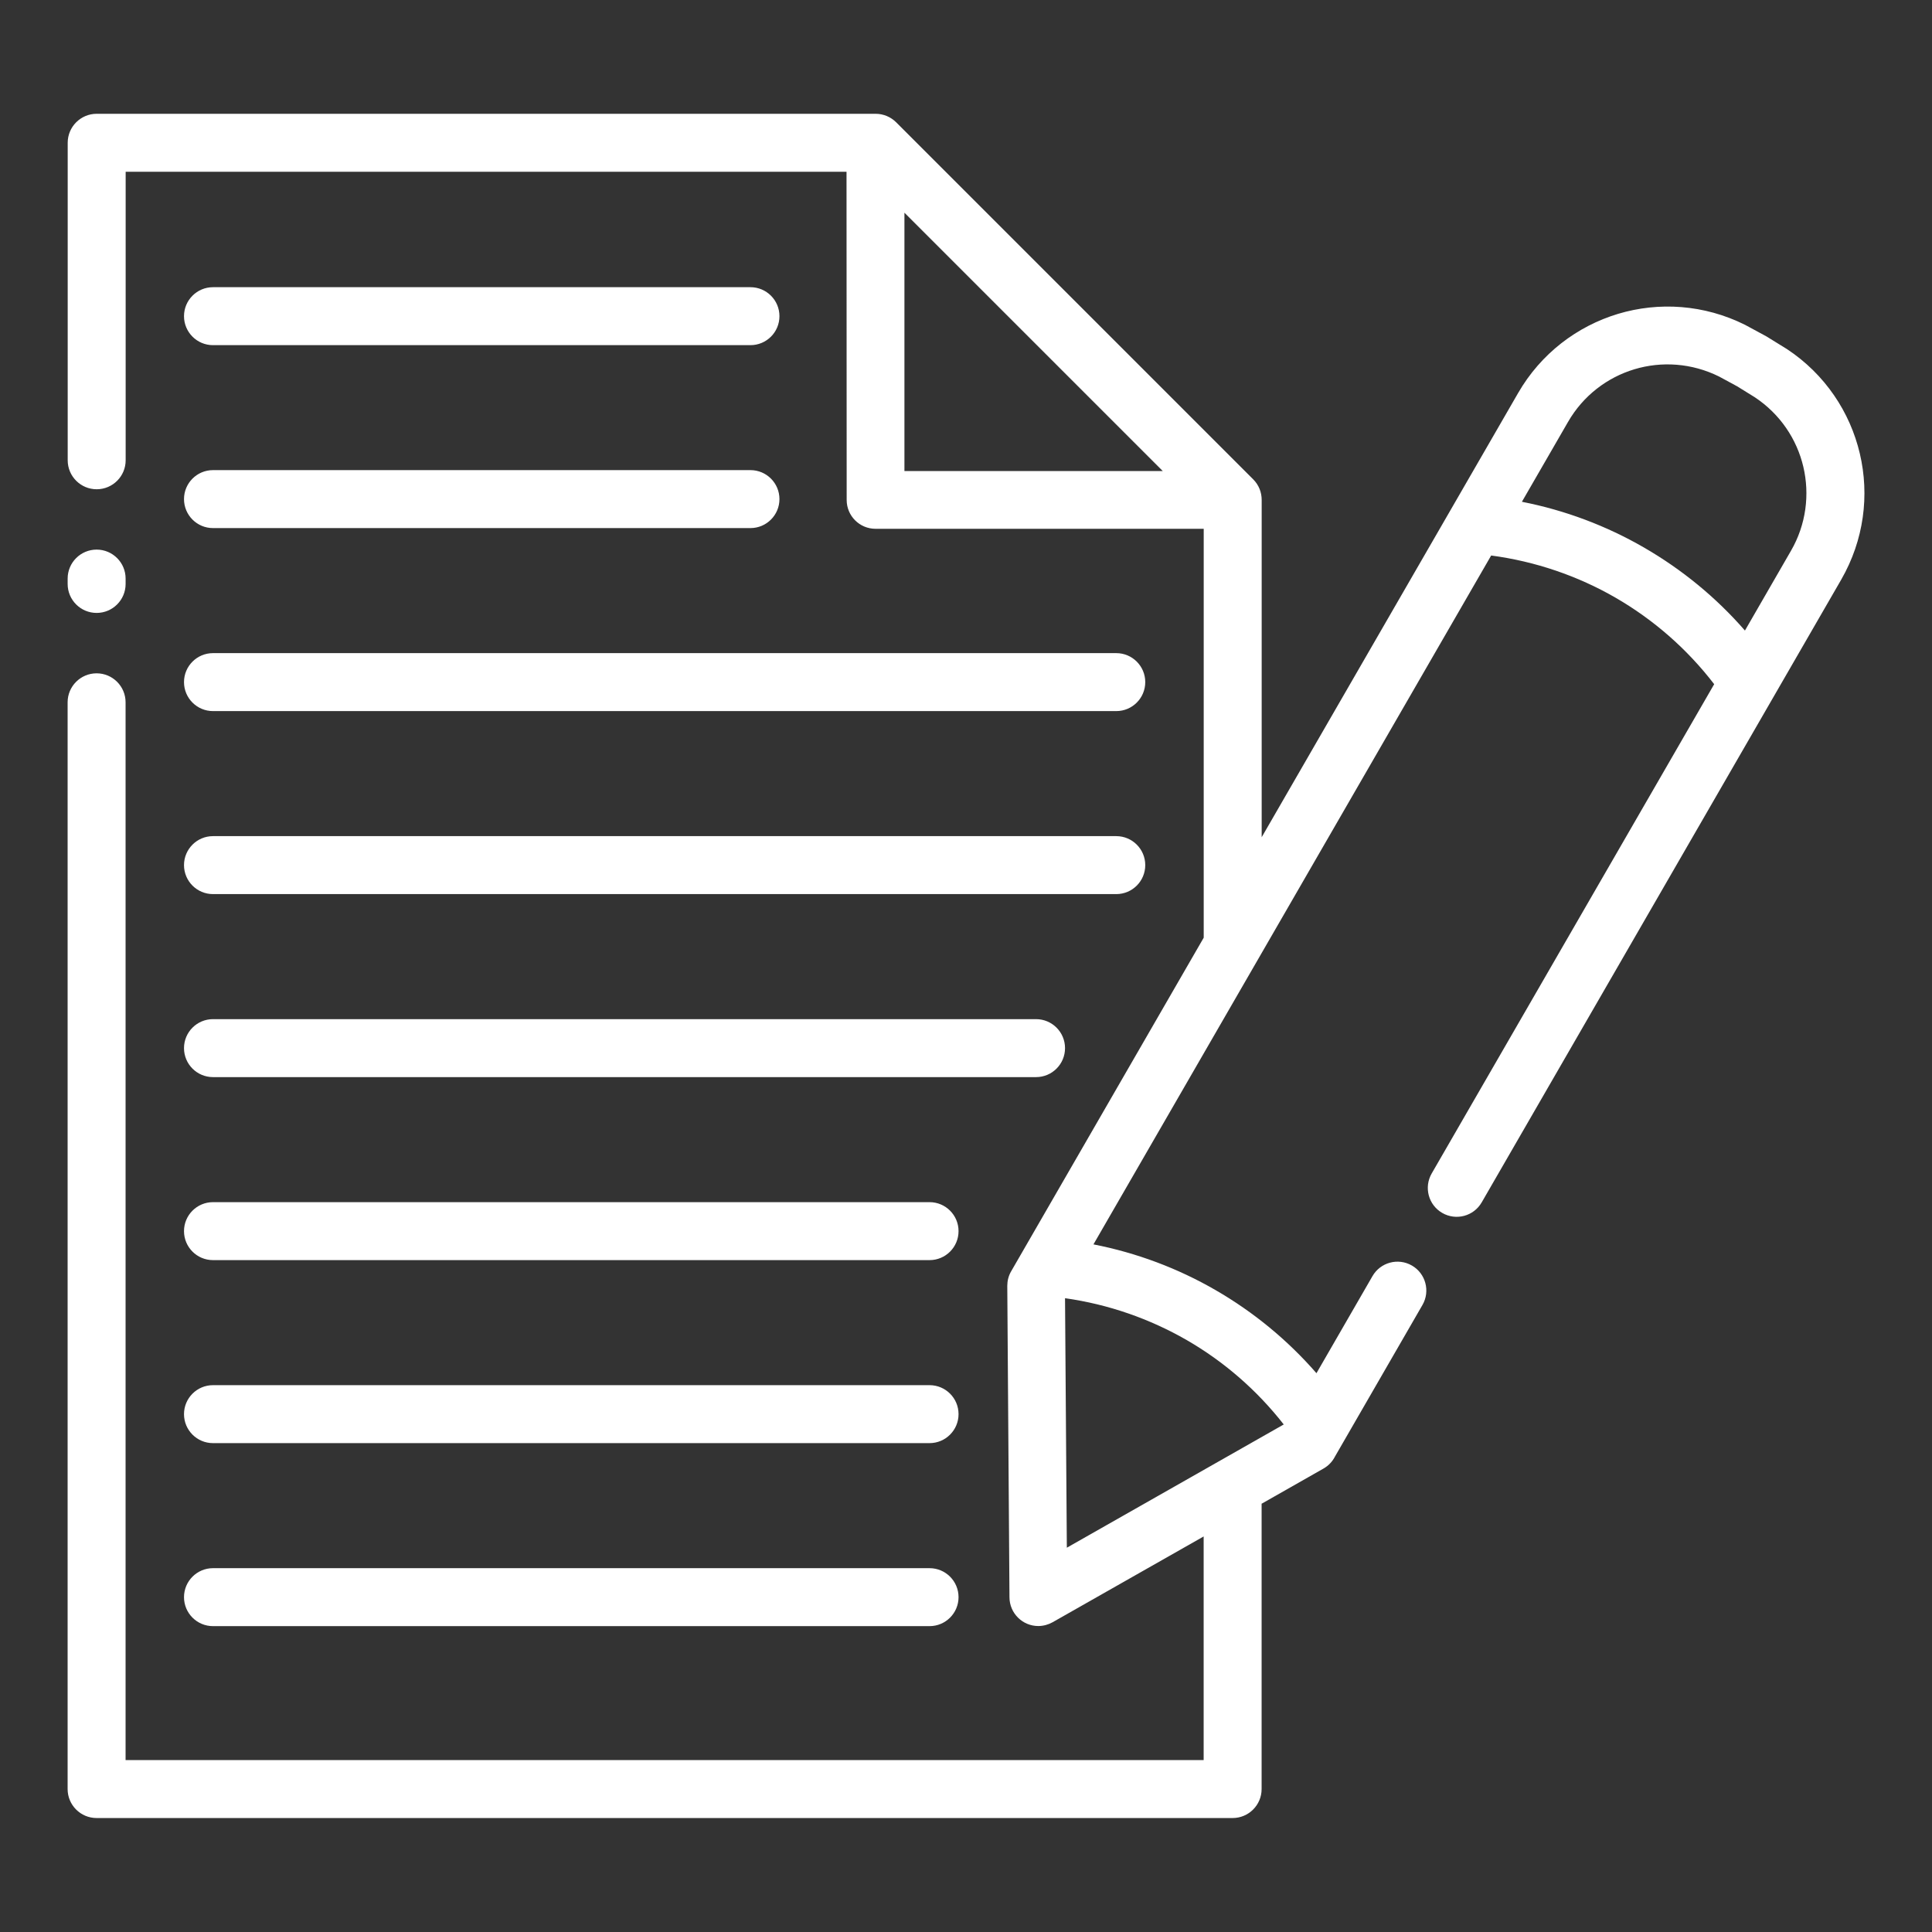 <?xml version="1.0" encoding="UTF-8"?>
<svg width="1200pt" height="1200pt" version="1.1" viewBox="0 0 1200 1200" xmlns="http://www.w3.org/2000/svg">
 <rect x="0" y="0" width="1200" height="1200" fill="#333333" stroke="none"/>
 <path d="m783.61 933.89v177.32c0 9.938-8.062 18-18 18h-705.61c-9.938 0-18-8.062-18-18v-675c0-9.938 8.062-18 18-18s18 8.062 18 18v657h669.61v-138.89l-93.844 53.297c-2.578 1.453-5.578 2.297-8.766 2.344-9.891 0.047-17.953-7.969-18-17.859l-1.359-193.45c0-3.047 0.75-6.188 2.391-9l119.62-207.24v-253.97h-203.86c-9.891 0-17.906-8.016-17.906-17.906l-0.094-203.86h-447.74v179.21c0 9.938-8.062 18-18 18s-18-8.062-18-18v-197.21c0-9.938 8.062-18 18-18h483.79c4.969 0 9.469 2.016 12.75 5.25l221.81 221.81c3.516 3.516 5.25 8.109 5.25 12.75v209.53l159.28-275.9c14.203-24.609 36.75-41.531 62.062-49.172 25.312-7.594 53.438-5.859 78.844 6.797l13.266 7.172 12.75 7.875c23.719 15.656 39.281 39.234 45.328 64.969 6.047 25.688 2.625 53.625-11.578 78.281l-223.31 386.81c-4.969 8.578-15.938 11.484-24.516 6.516-8.578-4.969-11.484-15.938-6.516-24.516l175.45-303.89c-16.922-22.031-37.828-40.172-61.266-53.719-23.484-13.547-49.734-22.547-77.25-26.203l-247.03 427.87c26.859 5.25 52.547 14.906 75.938 28.453 23.438 13.547 44.625 30.938 62.578 51.562l34.781-60.281c4.922-8.578 15.891-11.531 24.469-6.609 8.578 4.922 11.531 15.891 6.609 24.469l-54.328 94.125c-1.547 3.047-3.938 5.672-7.125 7.5l-38.344 21.797zm300.19-542.21 28.641-49.641c9.422-16.312 11.672-34.969 7.641-52.125-4.031-17.109-14.391-32.719-30.141-43.172l-10.969-6.797-11.25-6.094c-16.969-8.391-35.719-9.562-52.547-4.5-16.828 5.062-31.828 16.359-41.25 32.719l-28.641 49.594c26.812 5.25 52.453 14.906 75.891 28.453 23.438 13.547 44.672 30.891 62.625 51.516zm-422.29 414.71 1.125 154.92 134.72-76.547c-16.734-21.422-37.266-39.141-60.234-52.406-23.062-13.266-48.656-22.219-75.562-26.016zm-529.22 203.63c-9.938 0-18-8.062-18-18s8.062-18 18-18h445.08c9.938 0 18 8.062 18 18s-8.062 18-18 18zm0-113.67c-9.938 0-18-8.062-18-18s8.062-18 18-18h445.08c9.938 0 18 8.062 18 18s-8.062 18-18 18zm0-113.67c-9.938 0-18-8.062-18-18s8.062-18 18-18h445.08c9.938 0 18 8.062 18 18s-8.062 18-18 18zm0-113.67c-9.938 0-18-8.062-18-18s8.062-18 18-18h511.22c9.938 0 18 8.062 18 18s-8.062 18-18 18zm0-113.67c-9.938 0-18-8.062-18-18s8.062-18 18-18h561.05c9.938 0 18 8.062 18 18s-8.062 18-18 18zm0-113.67c-9.938 0-18-8.062-18-18s8.062-18 18-18h561.05c9.938 0 18 8.062 18 18s-8.062 18-18 18zm0-113.67c-9.938 0-18-8.062-18-18s8.062-18 18-18h333.84c9.938 0 18 8.062 18 18s-8.062 18-18 18zm0-113.62c-9.938 0-18-8.062-18-18s8.062-18 18-18h333.84c9.938 0 18 8.062 18 18s-8.062 18-18 18zm429.47-82.266v160.45h160.45zm-483.74 230.58c0 9.938-8.062 18-18 18s-18-8.062-18-18v-3.328c0-9.938 8.062-18 18-18s18 8.062 18 18z" fill="#fff"/>
</svg>
